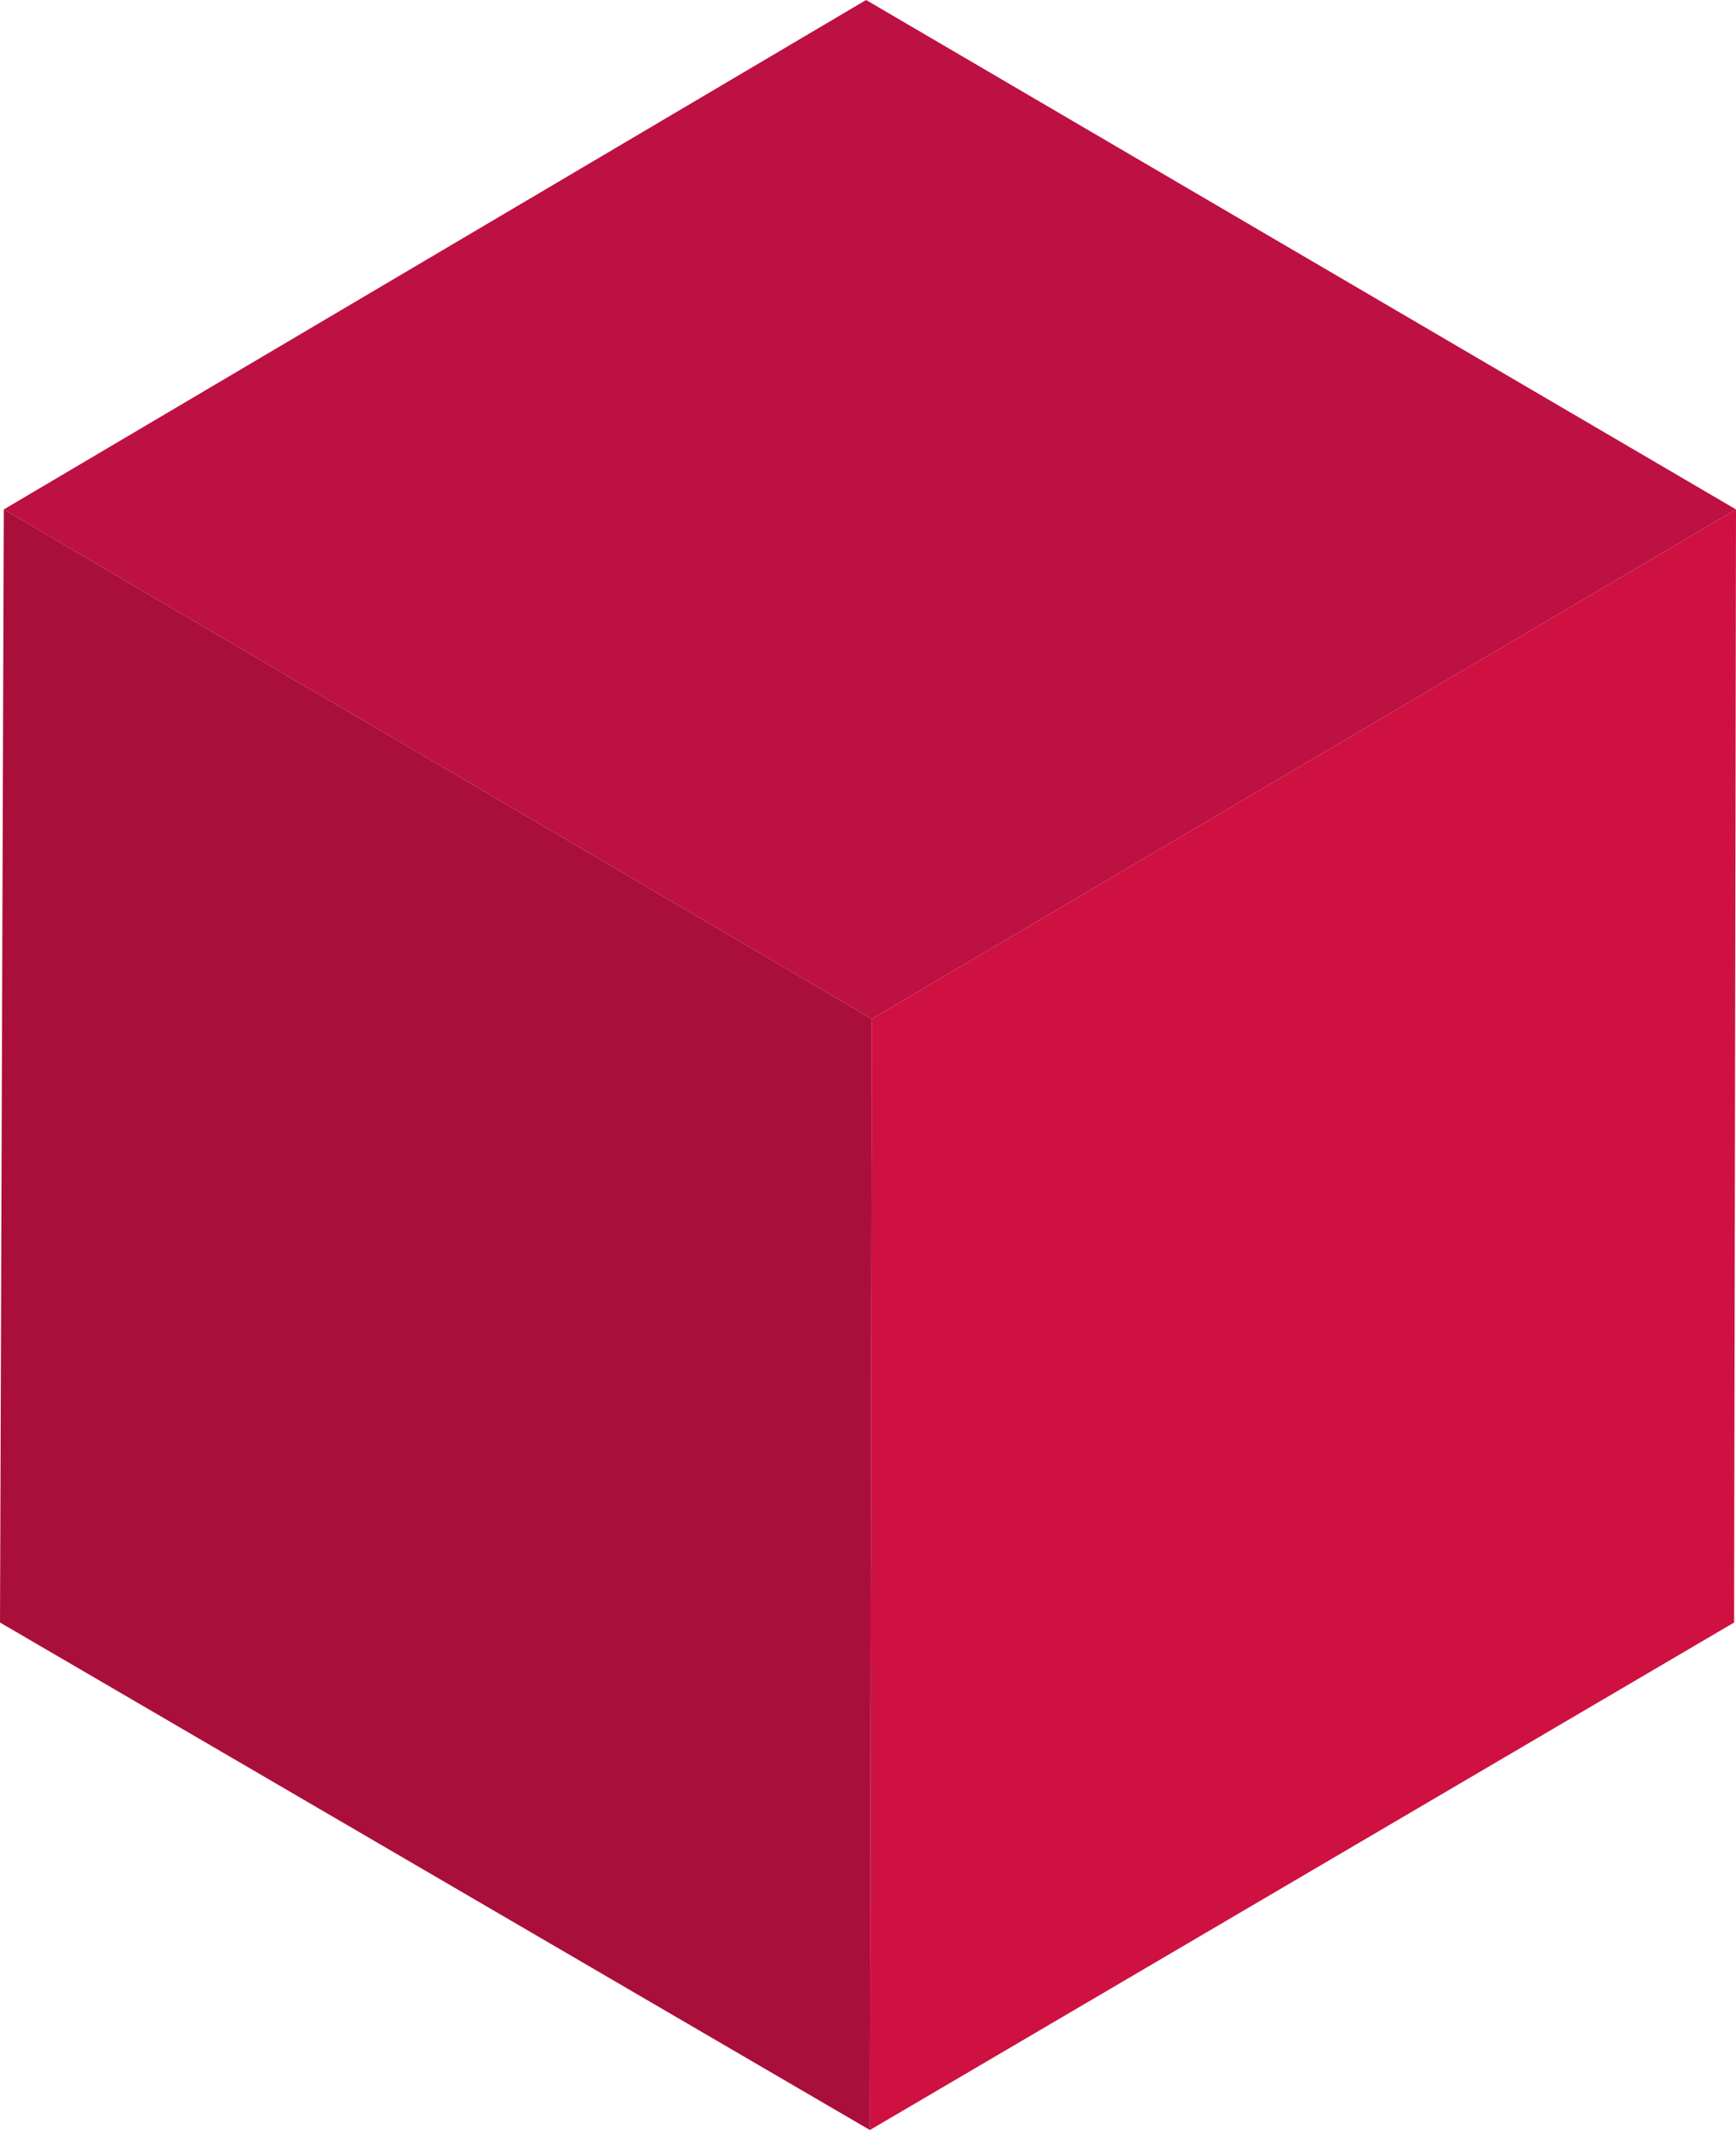 <svg width="53" height="65" viewBox="0 0 53 65" fill="none" xmlns="http://www.w3.org/2000/svg">
<g clip-path="url(#clip0)">
<path d="M53 15.546L26.616 31.092L0.116 15.546L26.442 0L53 15.546Z" fill="#BC1142"/>
<path d="M53 15.546L52.942 49.513L26.558 65L26.616 31.092L53 15.546Z" fill="#CE1141"/>
<path d="M26.616 31.092L26.558 65L0 49.513L0.116 15.546L26.616 31.092Z" fill="#AA0F3B"/>
</g>
<defs>
<clipPath id="clip0">
<rect width="53" height="65" fill="white"/>
</clipPath>
</defs>
</svg>
